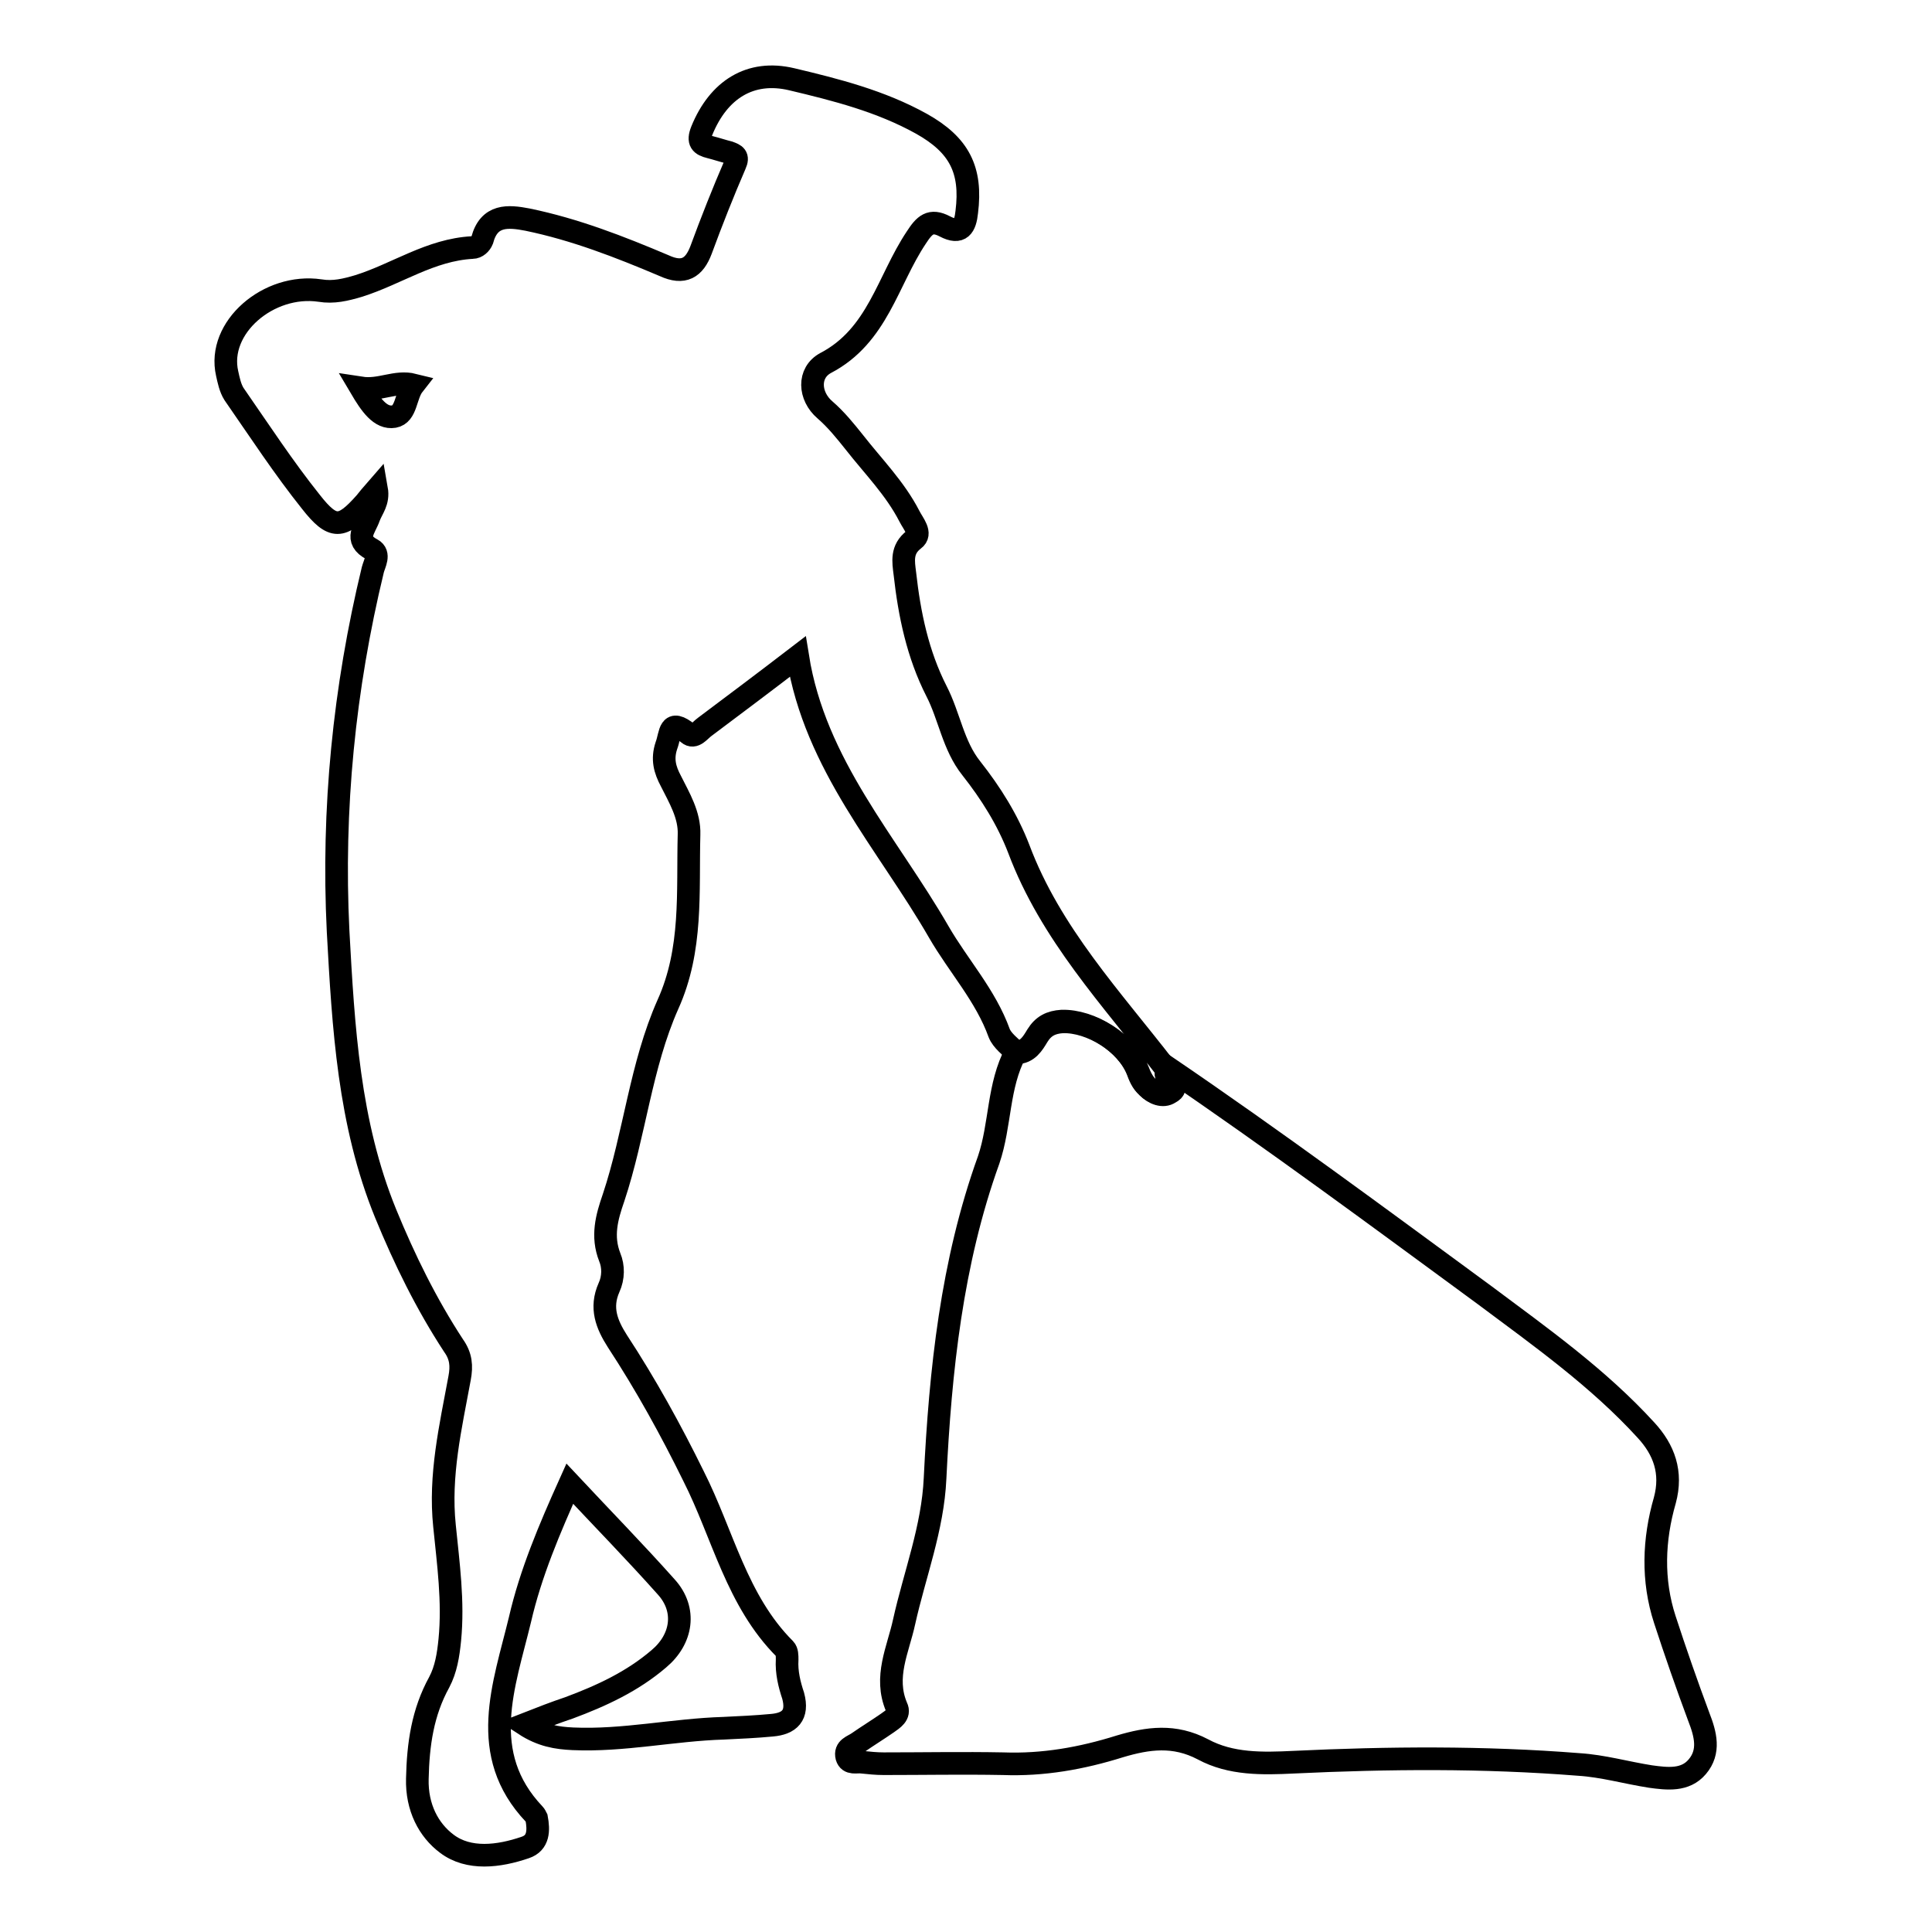 <?xml version="1.0" encoding="utf-8"?>
<!-- Svg Vector Icons : http://www.onlinewebfonts.com/icon -->
<!DOCTYPE svg PUBLIC "-//W3C//DTD SVG 1.1//EN" "http://www.w3.org/Graphics/SVG/1.1/DTD/svg11.dtd">
<svg version="1.1" xmlns="http://www.w3.org/2000/svg" xmlns:xlink="http://www.w3.org/1999/xlink" x="0px" y="0px" viewBox="0 0 256 256" enable-background="new 0 0 256 256" xml:space="preserve">
<g><g><path stroke-width="3" fill-opacity="0" stroke="#000000"  d="M154.6,142.5c0.1,0.8,1.9,1.5,0.4,2.3c-0.9,0.6-2.1,0.1-2.9-0.7c-0.6-0.6-1-1.4-1.3-2.2c-1.5-3.7-6.2-6.6-10-6.5c-1.5,0.1-2.5,0.6-3.3,1.9c-0.6,1-1.3,2.2-2.8,2.2c-0.8-0.8-1.9-1.6-2.3-2.6c-1.8-5-5.4-8.9-8-13.4c-6.8-11.8-16.4-22.1-18.7-36.5c-4.3,3.3-8.3,6.3-12.3,9.3c-0.7,0.5-1.4,1.6-2.2,0.9c-2.6-2.1-2.3,0-2.9,1.6c-0.6,1.8-0.2,3.2,0.6,4.7c1.1,2.2,2.5,4.5,2.4,7.1c-0.2,7.6,0.5,15.2-2.8,22.5c-3.6,8.1-4.4,17.2-7.2,25.6c-0.9,2.6-1.6,5.1-0.5,7.9c0.5,1.2,0.5,2.7-0.1,4c-1.2,2.7-0.3,4.9,1.1,7.1c3.8,5.8,7.1,11.8,10.1,17.9c3.9,7.7,5.7,16.5,12.1,22.9c0.3,0.3,0.3,0.9,0.3,1.4c-0.1,1.7,0.3,3.3,0.8,4.8c0.7,2.6-0.5,3.7-2.8,3.9c-2.1,0.2-4.3,0.3-6.4,0.4c-6.7,0.2-13.3,1.7-20,1.4c-2.1-0.1-4.1-0.4-6.4-1.9c2.3-0.9,4.1-1.6,5.9-2.2c4.3-1.6,8.4-3.5,11.9-6.5c3.1-2.6,3.7-6.5,1-9.5c-4.1-4.6-8.4-9-12.8-13.7c-2.7,6-5.2,11.9-6.6,18c-2.1,8.7-5.7,17.8,1.9,25.8c0.1,0.1,0.2,0.3,0.3,0.5c0.3,1.6,0.3,3.3-1.5,3.9c-3.5,1.2-7.5,1.7-10.4-0.5c-2.4-1.8-4-4.8-3.9-8.6c0.1-4.6,0.7-8.8,2.9-12.8c0.9-1.7,1.2-3.6,1.4-5.6c0.5-5.1-0.2-10.1-0.7-15.1c-0.7-6.7,0.8-13.1,2-19.6c0.3-1.6,0.2-2.9-0.8-4.3c-3.6-5.5-6.5-11.4-9-17.5c-4.9-12-5.6-24.7-6.3-37.4c-0.8-16.2,0.8-32.2,4.6-47.9c0.2-0.8,1-2.1-0.1-2.7c-2.5-1.3-0.9-2.8-0.4-4.3c0.4-1.1,1.3-2,1-3.7c-0.7,0.8-1.1,1.3-1.5,1.8c-3.1,3.5-4.3,3.6-7.2-0.1C37.6,62,34.4,57.1,31,52.2c-0.5-0.8-0.7-1.8-0.9-2.7c-1.4-6.1,5.5-12,12.3-11c1.8,0.3,3.4-0.1,5.1-0.6c5.1-1.6,9.5-4.8,15.1-5.1c0.6,0,1.1-0.5,1.3-1c0.9-3.4,3.4-3.2,6-2.7c6.3,1.3,12.2,3.6,18.1,6.1c2.6,1.2,4,0.3,4.9-2.1c1.4-3.8,2.9-7.6,4.5-11.3c0.5-1.1,0-1.3-0.8-1.6c-0.8-0.2-1.7-0.5-2.5-0.7c-1.2-0.3-1.7-0.7-1.1-2.2c2.2-5.4,6.4-8.1,11.9-6.8c5.9,1.4,11.8,2.9,17.2,5.9c5,2.8,6.7,6.1,6,11.7c-0.2,1.9-0.8,3-2.9,1.9c-1.9-1-2.7-0.2-3.8,1.5c-3.8,5.7-5.1,13-12,16.6c-2.4,1.3-2.2,4.4-0.1,6.2c1.5,1.3,2.7,2.8,3.9,4.3c2.5,3.2,5.4,6.1,7.3,9.8c0.5,1,1.7,2.3,0.6,3.1c-1.7,1.3-1.4,2.9-1.2,4.5c0.6,5.4,1.7,10.7,4.2,15.6c1.7,3.3,2.2,7.2,4.6,10.2c2.6,3.3,4.8,6.8,6.3,10.7c4.2,11.2,12.3,19.8,19.4,29C154.6,141.7,154.5,142.1,154.6,142.5z M52.2,55.2c1.7-0.3,1.5-2.8,2.6-4.2c-2.4-0.6-4.4,0.8-7,0.4C49.1,53.6,50.4,55.5,52.2,55.2z"/><path stroke-width="3" fill-opacity="0" stroke="#000000"  d="M154.5,141.3c0,0.4,0,0.8,0,1.1c0.1,0.8,1.9,1.5,0.4,2.3c-0.9,0.6-2.1,0.1-2.9-0.7c-0.7-0.6-1-1.4-1.3-2.2c-1.5-3.7-6.2-6.6-10-6.5c-1.5,0.1-2.5,0.6-3.3,1.9c-0.6,1-1.3,2.2-2.8,2.2c-2.4,4.5-2,9.6-3.6,14.3c-4.9,13.6-6.4,27.9-7.1,42.2c-0.3,6.6-2.7,12.7-4.1,19c-0.8,3.7-2.7,7.3-1,11.3c0.5,1-0.5,1.6-1.2,2.1c-1.3,0.9-2.6,1.7-3.9,2.6c-0.7,0.5-1.8,0.7-1.5,1.9c0.3,1,1.3,0.6,2,0.7c1,0.1,1.9,0.2,2.9,0.2c5.3,0,10.5-0.1,15.8,0c5.3,0.2,10.4-0.7,15.5-2.3c3.7-1.1,7.2-1.6,11,0.4c3.7,2,7.9,1.9,12,1.7c12.6-0.6,25.2-0.7,37.8,0.3c3.2,0.2,6.3,1.1,9.5,1.6c2.2,0.3,4.6,0.6,6.2-1.3c1.7-2,1.1-4.3,0.2-6.6c-1.6-4.3-3.1-8.6-4.5-12.9c-1.7-5.2-1.5-10.6,0-15.8c1-3.7-0.1-6.7-2.5-9.3c-6.3-6.9-13.9-12.3-21.4-17.9C182.8,161.4,168.9,151.1,154.5,141.3z"/></g></g>
</svg>